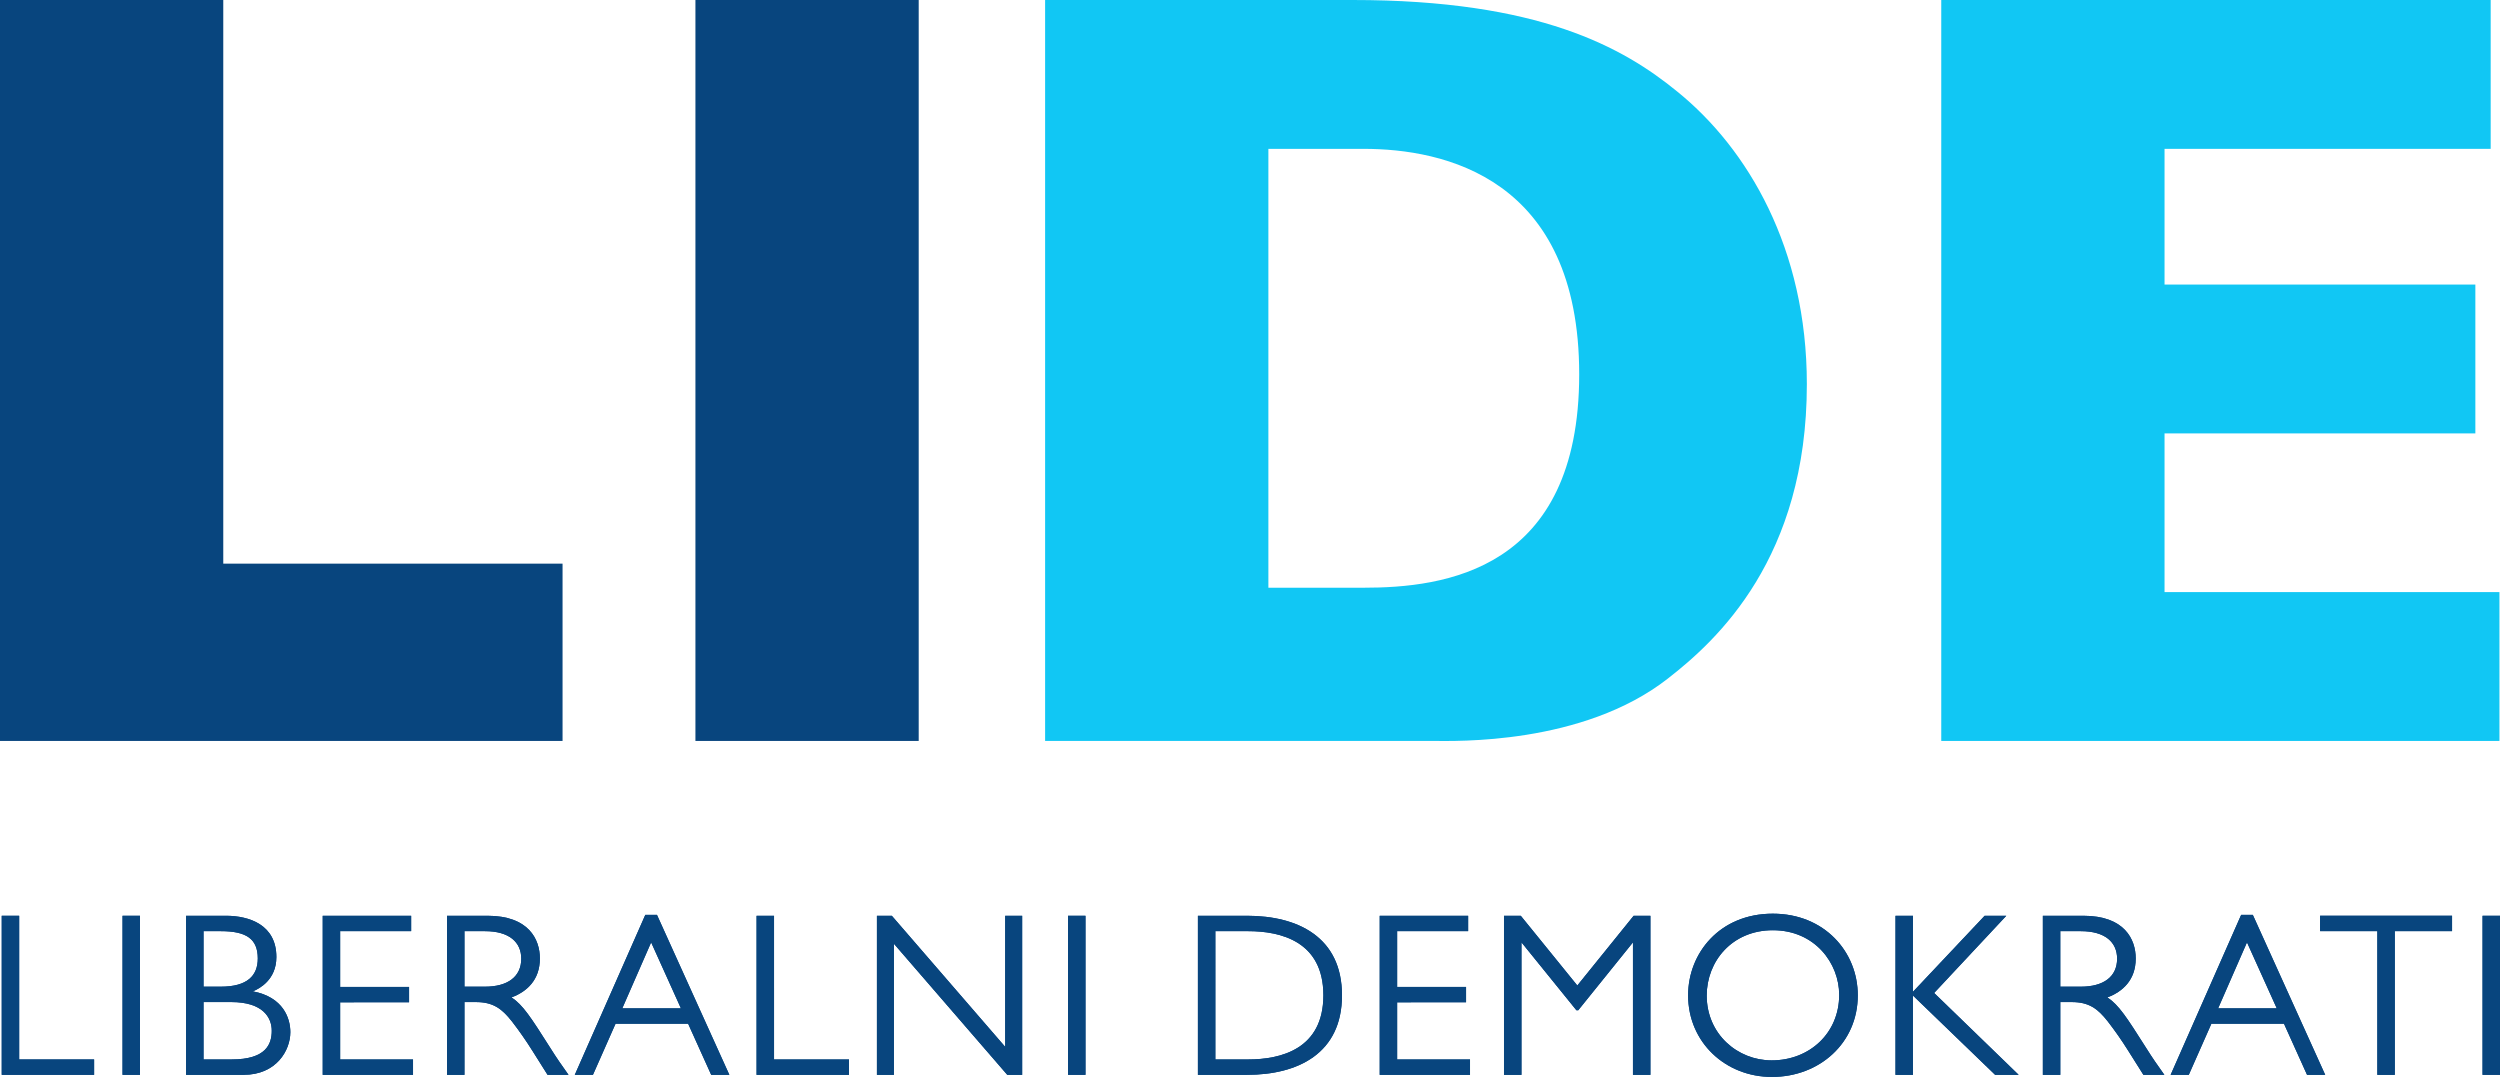 <?xml version="1.0" encoding="UTF-8"?> <svg xmlns="http://www.w3.org/2000/svg" xmlns:xlink="http://www.w3.org/1999/xlink" id="Group_103" data-name="Group 103" width="1484.383" height="639.436" viewBox="0 0 1484.383 639.436"><defs><clipPath id="clip-path"><rect id="Rectangle_3963" data-name="Rectangle 3963" width="1484.383" height="639.436" fill="none"></rect></clipPath></defs><path id="Path_194" data-name="Path 194" d="M11.388,629.049h44.5v9.141H1.022V543.74H11.388Z" fill="#08457E"></path><path id="Path_195" data-name="Path 195" d="M11.388,629.049h44.5v9.141H1.022V543.74H11.388Z" fill="#08457E"></path><rect id="Rectangle_3956" data-name="Rectangle 3956" width="10.366" height="94.449" transform="translate(72.75 543.741)" fill="#08457E"></rect><rect id="Rectangle_3957" data-name="Rectangle 3957" width="10.366" height="94.449" transform="translate(72.75 543.741)" fill="#08457E"></rect><g id="Group_102" data-name="Group 102"><g id="Group_101" data-name="Group 101" clip-path="url(#clip-path)"><path id="Path_196" data-name="Path 196" d="M134.115,543.741c13.959,0,29.992,5.4,29.992,24.512,0,13.572-10.228,18.834-13.96,20.358,18.244,3.462,22.253,16.2,22.253,24.235,0,10.8-8.293,25.344-27.782,25.344H110.48V543.741Zm-13.269,9.139v32.961h10.228c15.756,0,21.976-6.508,21.976-16.756,0-11.634-6.773-16.205-21.976-16.205Zm0,42.1v34.067H137.57c20.317,0,23.773-9,23.773-17.034,0-7.893-5.252-17.033-24.05-17.033Z" fill="#08457E"></path><path id="Path_197" data-name="Path 197" d="M134.115,543.741c13.959,0,29.992,5.4,29.992,24.512,0,13.572-10.228,18.834-13.96,20.358,18.244,3.462,22.253,16.2,22.253,24.235,0,10.8-8.293,25.344-27.782,25.344H110.48V543.741Zm-13.269,9.139v32.961h10.228c15.756,0,21.976-6.508,21.976-16.756,0-11.634-6.773-16.205-21.976-16.205Zm0,42.1v34.067H137.57c20.317,0,23.773-9,23.773-17.034,0-7.893-5.252-17.033-24.05-17.033Z" fill="#08457E"></path><path id="Path_198" data-name="Path 198" d="M244.127,552.88H201.972v33.1h40.911v9.139H201.972v33.93h43.26v9.141H191.606V543.74h52.521Z" fill="#08457E"></path><path id="Path_199" data-name="Path 199" d="M244.127,552.88H201.972v33.1h40.911v9.139H201.972v33.93h43.26v9.141H191.606V543.74h52.521Z" fill="#08457E"></path><path id="Path_200" data-name="Path 200" d="M289.456,543.74c24.464,0,31.1,13.988,31.1,25.344,0,12.879-7.878,19.8-16.862,23.127,6.772,4.432,11.472,11.772,23.082,30.053,4.008,6.37,6.082,9.278,10.781,15.926h-12.44l-8.984-14.265c-3.732-5.955-7.878-11.91-12.163-17.449-6.081-7.756-11.333-11.494-21.423-11.494h-6.772V638.19H265.407V543.74Zm-13.683,9.14v32.961h12.163c13.406,0,21.561-5.816,21.561-16.619,0-9.832-7.187-16.342-21.561-16.342Z" fill="#08457E"></path><path id="Path_201" data-name="Path 201" d="M289.456,543.74c24.464,0,31.1,13.988,31.1,25.344,0,12.879-7.878,19.8-16.862,23.127,6.772,4.432,11.472,11.772,23.082,30.053,4.008,6.37,6.082,9.278,10.781,15.926h-12.44l-8.984-14.265c-3.732-5.955-7.878-11.91-12.163-17.449-6.081-7.756-11.333-11.494-21.423-11.494h-6.772V638.19H265.407V543.74Zm-13.683,9.14v32.961h12.163c13.406,0,21.561-5.816,21.561-16.619,0-9.832-7.187-16.342-21.561-16.342Z" fill="#08457E"></path><path id="Path_202" data-name="Path 202" d="M433.055,638.19H422.274l-13.683-30.329H365.468L352.061,638.19h-10.78l41.878-95h6.911Zm-46.44-78.661L369.476,598.72h34.83Z" fill="#08457E"></path><path id="Path_203" data-name="Path 203" d="M433.055,638.19H422.274l-13.683-30.329H365.468L352.061,638.19h-10.78l41.878-95h6.911Zm-46.44-78.661L369.476,598.72h34.83Z" fill="#08457E"></path><path id="Path_204" data-name="Path 204" d="M459.588,629.049h44.5v9.141h-54.87V543.74h10.366Z" fill="#08457E"></path><path id="Path_205" data-name="Path 205" d="M459.588,629.049h44.5v9.141h-54.87V543.74h10.366Z" fill="#08457E"></path><path id="Path_206" data-name="Path 206" d="M606.919,638.19h-8.846l-67.31-77.831V638.19H520.674V543.741h8.846l67.309,77.831V543.741h10.09Z" fill="#08457E"></path><path id="Path_207" data-name="Path 207" d="M606.919,638.19h-8.846l-67.31-77.831V638.19H520.674V543.741h8.846l67.309,77.831V543.741h10.09Z" fill="#08457E"></path><rect id="Rectangle_3958" data-name="Rectangle 3958" width="10.365" height="94.449" transform="translate(634.142 543.741)" fill="#08457E"></rect><rect id="Rectangle_3959" data-name="Rectangle 3959" width="10.365" height="94.449" transform="translate(634.142 543.741)" fill="#08457E"></rect><path id="Path_208" data-name="Path 208" d="M740.423,543.74c30.268,0,56.39,12.742,56.39,47.225s-26.122,47.225-56.39,47.225H711.26V543.74Zm-18.8,85.309h19.488c19.351,0,44.644-6.093,44.644-38.084s-25.293-38.085-44.644-38.085H721.625Z" fill="#08457E"></path><path id="Path_209" data-name="Path 209" d="M740.423,543.74c30.268,0,56.39,12.742,56.39,47.225s-26.122,47.225-56.39,47.225H711.26V543.74Zm-18.8,85.309h19.488c19.351,0,44.644-6.093,44.644-38.084s-25.293-38.085-44.644-38.085H721.625Z" fill="#08457E"></path><path id="Path_210" data-name="Path 210" d="M871.718,552.88H829.563v33.1h40.912v9.139H829.563v33.93h43.261v9.141H819.2V543.74h52.521Z" fill="#08457E"></path><path id="Path_211" data-name="Path 211" d="M871.718,552.88H829.563v33.1h40.912v9.139H829.563v33.93h43.261v9.141H819.2V543.74h52.521Z" fill="#08457E"></path><path id="Path_212" data-name="Path 212" d="M979.936,638.19H969.57V559.529l-32.481,40.3h-1.1l-32.619-40.3V638.19H893V543.741h9.953l33.586,41.408,33.447-41.408h9.952Z" fill="#08457E"></path><path id="Path_213" data-name="Path 213" d="M979.936,638.19H969.57V559.529l-32.481,40.3h-1.1l-32.619-40.3V638.19H893V543.741h9.953l33.586,41.408,33.447-41.408h9.952Z" fill="#08457E"></path><path id="Path_214" data-name="Path 214" d="M1002.319,590.965c0-24.927,18.659-48.47,50.309-48.47,30.684,0,50.449,22.712,50.449,48.47,0,28.252-22.667,48.471-51,48.471-27.643,0-49.757-20.635-49.757-48.471m89.7-.277c0-18.7-14.375-38.361-39.392-38.361-24.187,0-39.253,18.419-39.253,38.777,0,22.989,18.383,38.5,38.563,38.5,22.528,0,40.082-16.2,40.082-38.916" fill="#08457E"></path><path id="Path_215" data-name="Path 215" d="M1002.319,590.965c0-24.927,18.659-48.47,50.309-48.47,30.684,0,50.449,22.712,50.449,48.47,0,28.252-22.667,48.471-51,48.471-27.643,0-49.757-20.635-49.757-48.471m89.7-.277c0-18.7-14.375-38.361-39.392-38.361-24.187,0-39.253,18.419-39.253,38.777,0,22.989,18.383,38.5,38.563,38.5,22.528,0,40.082-16.2,40.082-38.916" fill="#08457E"></path><path id="Path_216" data-name="Path 216" d="M1148.4,589.58l50.172,48.609h-13.96l-48.79-47.086v47.086h-10.365V543.74h10.365v45.148l42.57-45.148h12.854Z" fill="#08457E"></path><path id="Path_217" data-name="Path 217" d="M1148.4,589.58l50.172,48.609h-13.96l-48.79-47.086v47.086h-10.365V543.74h10.365v45.148l42.57-45.148h12.854Z" fill="#08457E"></path><path id="Path_218" data-name="Path 218" d="M1236.994,543.74c24.463,0,31.1,13.988,31.1,25.344,0,12.879-7.878,19.8-16.861,23.127,6.772,4.432,11.472,11.772,23.081,30.053,4.009,6.37,6.082,9.278,10.781,15.926h-12.439l-8.985-14.265c-3.731-5.955-7.878-11.91-12.162-17.449-6.082-7.756-11.334-11.494-21.424-11.494h-6.772V638.19h-10.366V543.74Zm-13.684,9.14v32.961h12.163c13.407,0,21.562-5.816,21.562-16.619,0-9.832-7.188-16.342-21.562-16.342Z" fill="#08457E"></path><path id="Path_219" data-name="Path 219" d="M1236.994,543.74c24.463,0,31.1,13.988,31.1,25.344,0,12.879-7.878,19.8-16.861,23.127,6.772,4.432,11.472,11.772,23.081,30.053,4.009,6.37,6.082,9.278,10.781,15.926h-12.439l-8.985-14.265c-3.731-5.955-7.878-11.91-12.162-17.449-6.082-7.756-11.334-11.494-21.424-11.494h-6.772V638.19h-10.366V543.74Zm-13.684,9.14v32.961h12.163c13.407,0,21.562-5.816,21.562-16.619,0-9.832-7.188-16.342-21.562-16.342Z" fill="#08457E"></path><path id="Path_220" data-name="Path 220" d="M1380.592,638.19h-10.781l-13.682-30.329h-43.123L1299.6,638.19h-10.781l41.879-95h6.911Zm-46.44-78.661-17.139,39.191h34.83Z" fill="#08457E"></path><path id="Path_221" data-name="Path 221" d="M1380.592,638.19h-10.781l-13.682-30.329h-43.123L1299.6,638.19h-10.781l41.879-95h6.911Zm-46.44-78.661-17.139,39.191h34.83Z" fill="#08457E"></path><path id="Path_222" data-name="Path 222" d="M1455.916,552.88h-34v85.31H1411.55V552.88h-34v-9.14h78.367Z" fill="#08457E"></path><path id="Path_223" data-name="Path 223" d="M1455.916,552.88h-34v85.31H1411.55V552.88h-34v-9.14h78.367Z" fill="#08457E"></path><rect id="Rectangle_3960" data-name="Rectangle 3960" width="10.365" height="94.449" transform="translate(1474.018 543.741)" fill="#08457E"></rect><rect id="Rectangle_3961" data-name="Rectangle 3961" width="10.365" height="94.449" transform="translate(1474.018 543.741)" fill="#08457E"></rect><path id="Path_224" data-name="Path 224" d="M132.567,0V334.665H334.016V439.939H0V0Z" fill="#08457E"></path><rect id="Rectangle_3962" data-name="Rectangle 3962" width="132.566" height="439.938" transform="translate(412.914 0.001)" fill="#08457E"></rect><path id="Path_225" data-name="Path 225" d="M803.144,0c110.472,0,160.509,27.943,193,54.586,41.59,33.791,76.681,92.926,76.681,173.506,0,103.323-53.287,152.061-82.529,174.805-50.687,39.641-126.718,37.04-139.065,37.04H620.54V0ZM753.107,348.962h56.535c47.438,0,128.017-9.749,128.017-126.717S857.08,88.378,809.642,88.378H753.107Z" fill="#11c7f4"></path><path id="Path_226" data-name="Path 226" d="M1484.048,351.561v88.378H1152.631V0h326.218V88.379H1285.2v80.579h184.553v88.377H1285.2v94.226Z" fill="#11c7f4"></path></g></g></svg> 